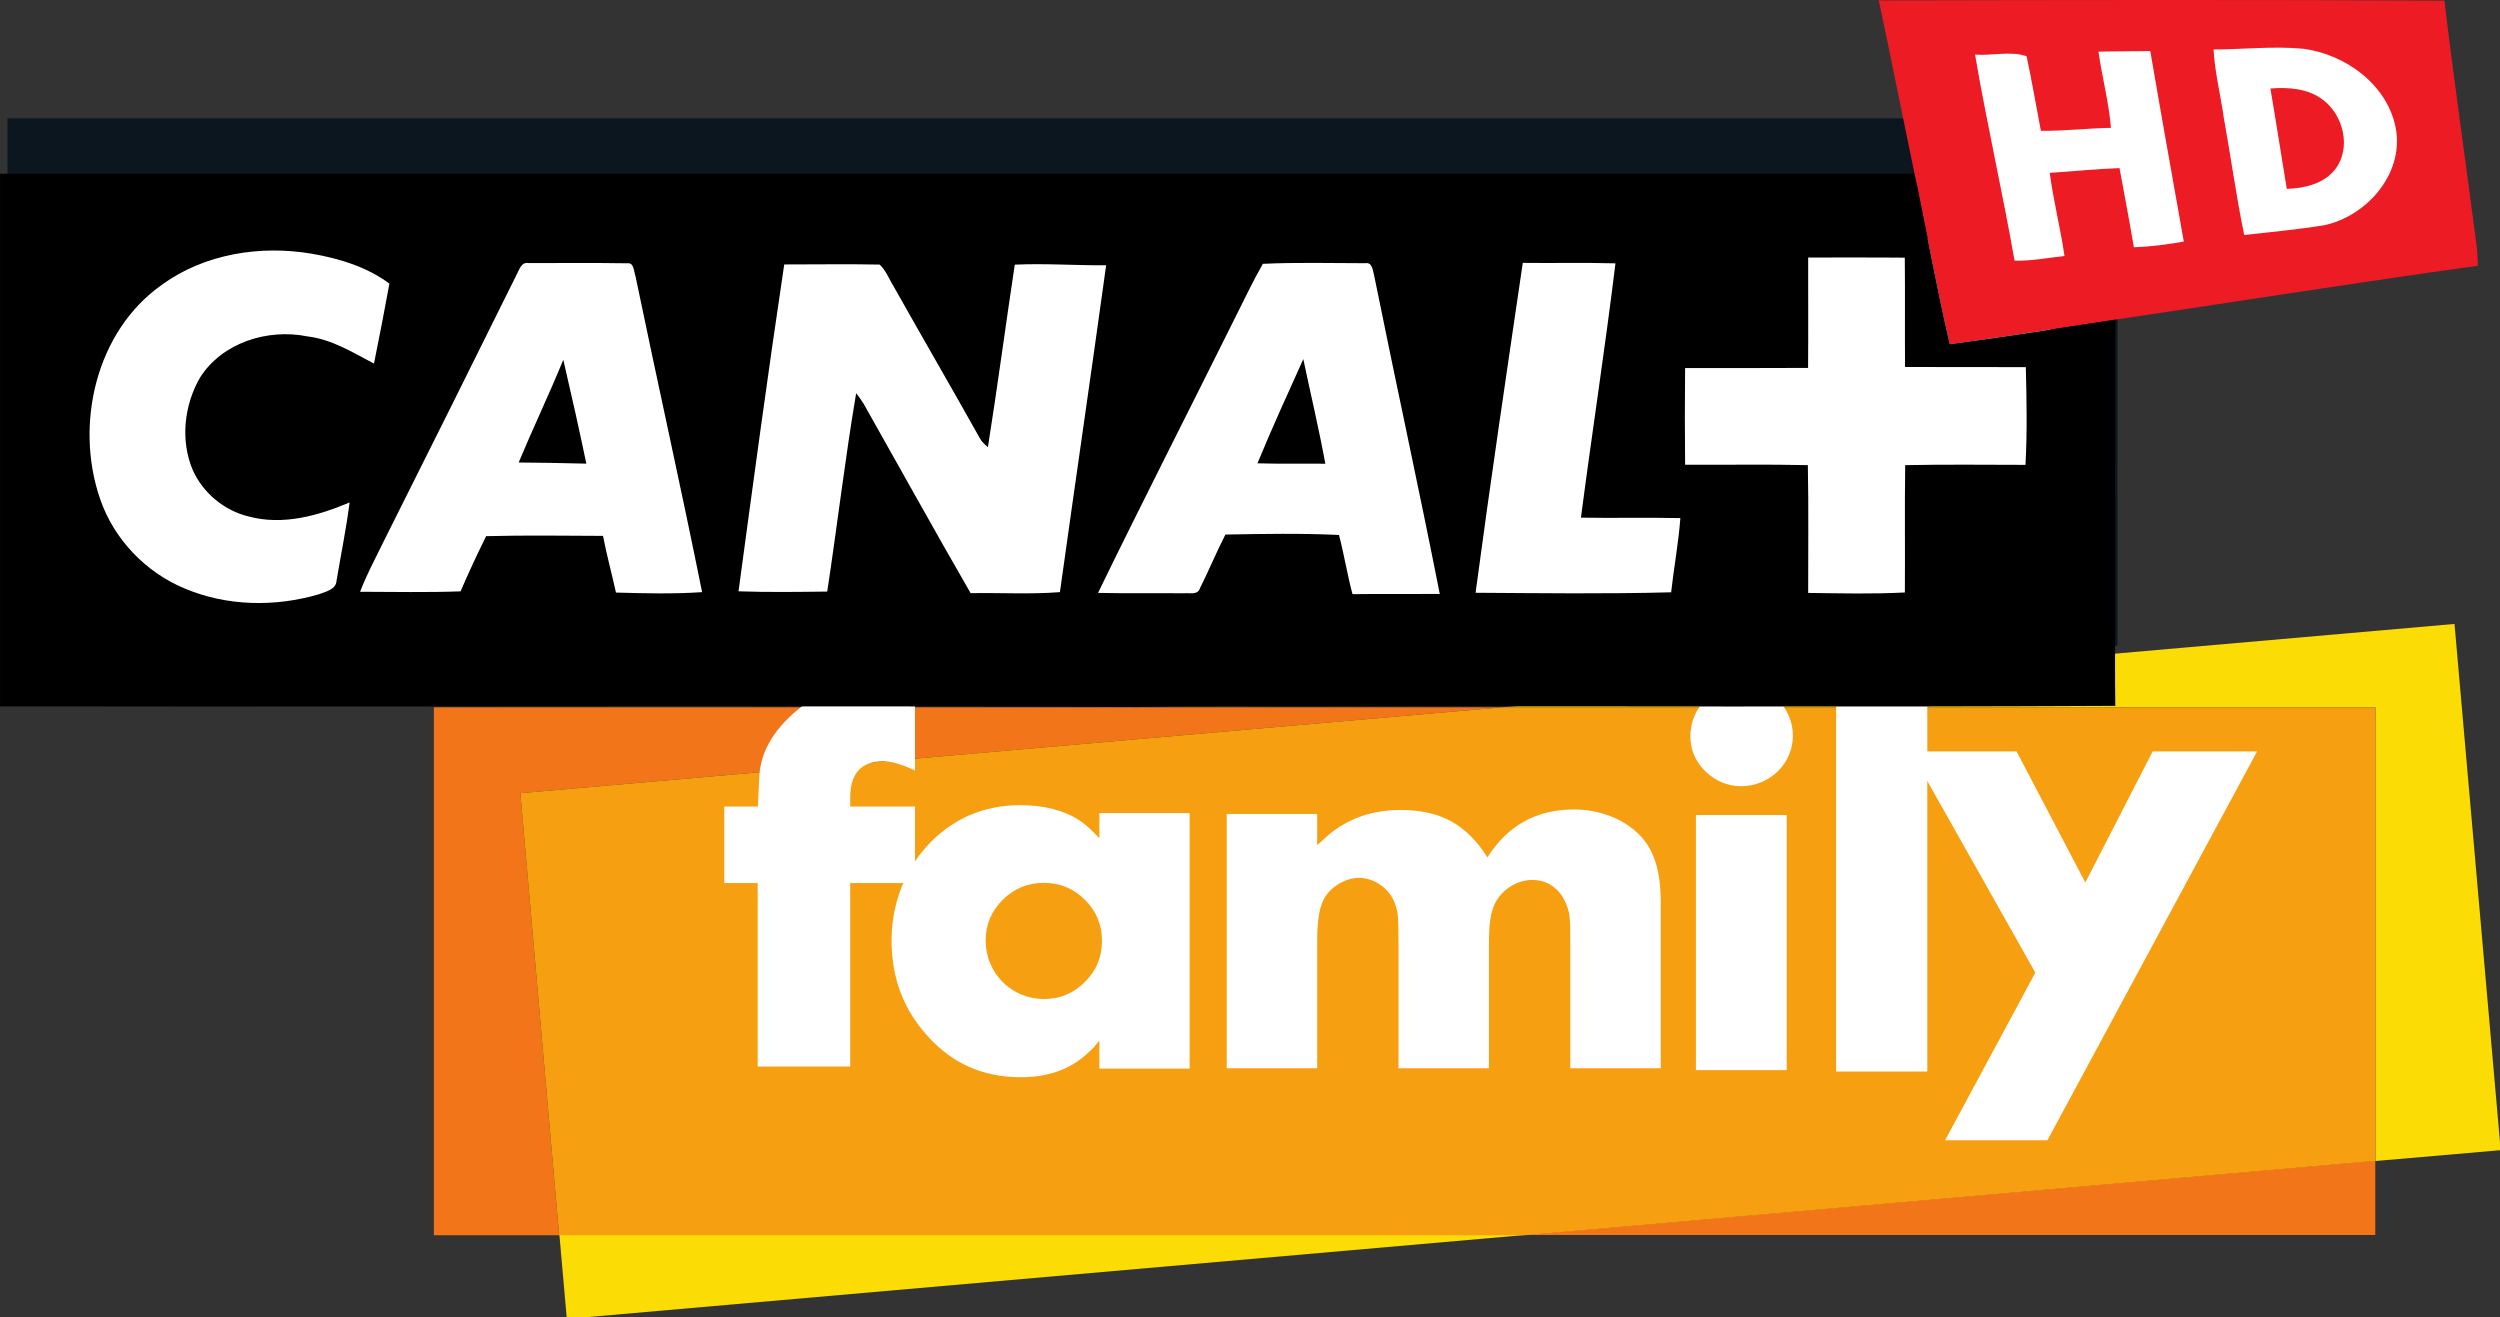<?xml version="1.0" encoding="UTF-8" standalone="no"?>
<!-- Created with Inkscape (http://www.inkscape.org/) -->

<svg
   xmlns:dc="http://purl.org/dc/elements/1.1/"
   xmlns:cc="http://creativecommons.org/ns#"
   xmlns:rdf="http://www.w3.org/1999/02/22-rdf-syntax-ns#"
   xmlns:svg="http://www.w3.org/2000/svg"
   xmlns="http://www.w3.org/2000/svg"
   xmlns:sodipodi="http://sodipodi.sourceforge.net/DTD/sodipodi-0.dtd"
   xmlns:inkscape="http://www.inkscape.org/namespaces/inkscape"
   width="60.477mm"
   height="31.869mm"
   viewBox="0 0 60.477 31.869"
   version="1.1"
   id="svg1671"
   inkscape:version="0.92.4 (5da689c313, 2019-01-14)"
   sodipodi:docname="CANAL+ FAMILY HD.svg">
  <rect x="0" y="0" width="60.477" height="31.869" fill="#333333" stroke="none"/>
  <defs
     id="defs1665">
    <clipPath
       id="clipPath10032"
       clipPathUnits="userSpaceOnUse">
      <path
         inkscape:connector-curvature="0"
         id="path10030"
         d="m 43.898,609.382 h 20.54 v 12.474 h -20.54 z" />
    </clipPath>
    <clipPath
       id="clipPath10746"
       clipPathUnits="userSpaceOnUse">
      <path
         inkscape:connector-curvature="0"
         id="path10744"
         d="m 47.165,561.676 h 14.504 v 6.613 H 47.165 Z" />
    </clipPath>
  </defs>
  <sodipodi:namedview
     id="base"
     pagecolor="#ffffff"
     bordercolor="#666666"
     borderopacity="1.0"
     inkscape:pageopacity="0.0"
     inkscape:pageshadow="2"
     inkscape:zoom="0.70710678"
     inkscape:cx="200.55189"
     inkscape:cy="113.71609"
     inkscape:document-units="mm"
     inkscape:current-layer="layer1"
     showgrid="false"
     fit-margin-top="0"
     fit-margin-left="0"
     fit-margin-right="0"
     fit-margin-bottom="0"
     inkscape:window-width="1600"
     inkscape:window-height="796"
     inkscape:window-x="-8"
     inkscape:window-y="-8"
     inkscape:window-maximized="1" />
  <g
     inkscape:label="Calque 1"
     inkscape:groupmode="layer"
     id="layer1"
     transform="translate(-580.617,-367.476)">
    <flowRoot
       xml:space="preserve"
       id="flowRoot1008"
       style="font-style:normal;font-variant:normal;font-weight:normal;font-stretch:normal;font-size:40px;line-height:1.25;font-family:'Futura Canal Bold Italique';-inkscape-font-specification:'Futura Canal Bold Italique';letter-spacing:0px;word-spacing:0px;fill:#000000;fill-opacity:1;stroke:none"><flowRegion
         id="flowRegion1010"
         style="font-style:normal;font-variant:normal;font-weight:normal;font-stretch:normal;font-family:'Futura Canal Bold Italique';-inkscape-font-specification:'Futura Canal Bold Italique'"><rect
           id="rect1012"
           width="844.772"
           height="212.654"
           x="107.986"
           y="-104.262"
           style="font-style:normal;font-variant:normal;font-weight:normal;font-stretch:normal;font-family:'Futura Canal Bold Italique';-inkscape-font-specification:'Futura Canal Bold Italique'" /></flowRegion><flowPara
         id="flowPara1014" /></flowRoot>    <g
       transform="matrix(11.808,0,0,11.808,577.158,-3097.108)"
       id="layer1-3"
       inkscape:label="Calque 1">
      <g
         transform="matrix(0.353,0,0,-0.353,3.369,294.859)"
         id="g10720">
        <path
           inkscape:connector-curvature="0"
           id="path10722"
           style="fill:#f3751a;fill-opacity:1;fill-rule:nonzero;stroke:none"
           d="m 0,0 h -6.196 v -3.064 h 0.727 l -0.225,2.566 z" />
      </g>
      <g
         transform="matrix(0.353,0,0,-0.353,3.416,295.94)"
         id="g10724">
        <path
           inkscape:connector-curvature="0"
           id="path10726"
           style="fill:#f3751a;fill-opacity:1;fill-rule:nonzero;stroke:none"
           d="M 0,0 H 4.938 V 0.432 Z" />
      </g>
      <g
         transform="matrix(0.353,0,0,-0.353,1.439,295.94)"
         id="g10728">
        <path
           inkscape:connector-curvature="0"
           id="path10730"
           style="fill:#fbdc04;fill-opacity:1;fill-rule:nonzero;stroke:none"
           d="M 0,0 0.043,-0.487 5.603,0 Z" />
      </g>
      <g
         transform="matrix(0.353,0,0,-0.353,3.369,294.859)"
         id="g10732">
        <path
           inkscape:connector-curvature="0"
           id="path10734"
           style="fill:#fbdc04;fill-opacity:1;fill-rule:nonzero;stroke:none"
           d="M 0,0 H 5.072 V -2.633 L 5.799,-2.57 5.531,0.484 Z" />
      </g>
      <g
         transform="matrix(0.353,0,0,-0.353,3.369,294.859)"
         id="g10736">
        <path
           inkscape:connector-curvature="0"
           id="path10738"
           style="fill:#f69f11;fill-opacity:1;fill-rule:nonzero;stroke:none"
           d="m 0,0 -5.694,-0.498 0.225,-2.566 h 5.603 l 4.938,0.432 V 0 Z" />
      </g>
      <g
         id="g10740"
         transform="matrix(0.353,0,0,-0.353,-16.341,494.258)">
        <g
           clip-path="url(#clipPath10746)"
           id="g10742">
          <g
             transform="translate(52.056,563.85)"
             id="g10748">
            <path
               inkscape:connector-curvature="0"
               id="path10750"
               style="fill:#ffffff;fill-opacity:1;fill-rule:nonzero;stroke:none"
               d="M 0,0 V -1.065 H -0.537 V 0 h -0.194 v 0.444 h 0.194 V 0.421 l 0.009,0.193 c 0.006,0.14 0.078,0.269 0.215,0.385 0.137,0.116 0.289,0.173 0.453,0.173 0.078,0 0.155,-0.018 0.236,-0.057 V 0.653 C 0.301,0.688 0.239,0.707 0.191,0.707 0.063,0.707 0,0.635 0,0.495 V 0.444 H 0.376 V 0 Z" />
          </g>
          <g
             transform="translate(53.517,563.514)"
             id="g10752">
            <path
               inkscape:connector-curvature="0"
               id="path10754"
               style="fill:#ffffff;fill-opacity:1;fill-rule:nonzero;stroke:none"
               d="m 0,0 c 0,0.093 -0.032,0.172 -0.099,0.239 -0.067,0.066 -0.145,0.098 -0.238,0.098 -0.093,0 -0.172,-0.032 -0.239,-0.098 -0.067,-0.067 -0.099,-0.146 -0.099,-0.236 0,-0.189 0.149,-0.34 0.338,-0.34 0.093,0 0.171,0.032 0.238,0.099 C -0.032,-0.171 0,-0.093 0,0 m -0.015,-0.741 v 0.163 c -0.026,-0.033 -0.043,-0.053 -0.055,-0.061 -0.102,-0.102 -0.235,-0.152 -0.401,-0.152 -0.218,0 -0.398,0.079 -0.541,0.239 -0.14,0.154 -0.209,0.337 -0.209,0.555 0,0.314 0.171,0.602 0.453,0.727 0.09,0.038 0.186,0.058 0.291,0.058 0.14,0 0.256,-0.029 0.349,-0.09 0.032,-0.021 0.07,-0.056 0.113,-0.102 v 0.146 h 0.524 v -1.483 z" />
          </g>
          <g
             transform="translate(56.722,563.993)"
             id="g10756">
            <path
               inkscape:connector-curvature="0"
               id="path10758"
               style="fill:#ffffff;fill-opacity:1;fill-rule:nonzero;stroke:none"
               d="m 0,0 c -0.011,0.031 -0.026,0.059 -0.043,0.085 -0.085,0.123 -0.246,0.199 -0.423,0.199 -0.219,0 -0.385,-0.094 -0.502,-0.278 -0.122,0.193 -0.274,0.275 -0.504,0.275 -0.163,0 -0.301,-0.047 -0.42,-0.146 C -1.906,0.121 -1.927,0.103 -1.956,0.077 v 0.181 h -0.525 v -1.476 h 0.525 v 0.729 c 0,0.131 0.012,0.198 0.038,0.251 0.035,0.07 0.125,0.125 0.204,0.125 0.09,0 0.175,-0.061 0.207,-0.143 0.02,-0.052 0.023,-0.075 0.023,-0.233 v -0.729 h 0.525 v 0.729 c 0,0.111 0.009,0.172 0.035,0.228 0.041,0.081 0.129,0.136 0.216,0.136 0.087,0 0.157,-0.049 0.192,-0.128 0.026,-0.061 0.029,-0.078 0.029,-0.236 v -0.729 h 0.525 v 0.959 C 0.038,-0.152 0.026,-0.069 0,0" />
          </g>
          <path
             inkscape:connector-curvature="0"
             id="path10760"
             style="fill:#ffffff;fill-opacity:1;fill-rule:nonzero;stroke:none"
             d="m 56.964,564.245 h 0.527 v -1.481 h -0.527 z m 0.563,0.46 c 0,-0.164 -0.138,-0.293 -0.299,-0.293 -0.079,0 -0.149,0.029 -0.208,0.085 -0.059,0.058 -0.088,0.126 -0.088,0.205 0,0.166 0.132,0.298 0.296,0.298 0.164,0 0.299,-0.132 0.299,-0.295" />
          <path
             inkscape:connector-curvature="0"
             id="path10762"
             style="fill:#ffffff;fill-opacity:1;fill-rule:nonzero;stroke:none"
             d="m 57.778,564.96 h 0.529 v -2.204 h -0.529 z" />
          <g
             transform="translate(59.004,562.357)"
             id="g10764">
            <path
               inkscape:connector-curvature="0"
               id="path10766"
               style="fill:#ffffff;fill-opacity:1;fill-rule:nonzero;stroke:none"
               d="m 0,0 h -0.594 l 0.524,0.973 -0.724,1.284 h 0.615 L 0.22,1.496 0.611,2.257 h 0.606 z" />
          </g>
          <path
             inkscape:connector-curvature="0"
             id="path10768"
             style="fill:#0c161e;fill-opacity:1;fill-rule:nonzero;stroke:none"
             d="M 59.411,568.288 H 47.164 v -3.061 h 12.247 z" />
          <g
             transform="translate(58.888,566.623)"
             id="g10770">
            <path
               inkscape:connector-curvature="0"
               id="path10772"
               style="fill:#ffffff;fill-opacity:1;fill-rule:nonzero;stroke:none"
               d="m 0,0 c 0,0 -0.002,-0.005 -0.01,-0.005 h -0.661 c -0.011,0 -0.016,-0.005 -0.016,-0.005 0,0 -0.007,-0.003 -0.007,-0.016 V -0.73 c 0,-0.011 -0.005,-0.013 -0.005,-0.013 0,0 -0.003,-0.004 -0.011,-0.004 h -0.524 c -0.008,0 -0.013,0.004 -0.013,0.004 0,0 -0.002,0.002 -0.002,0.016 v 0.704 c 0,0.008 -0.007,0.013 -0.007,0.013 0,0 -0.004,0.005 -0.011,0.005 h -0.676 c -0.013,0 -0.016,0.002 -0.016,0.002 0,0 -0.005,0.006 -0.005,0.021 v 0.516 c 0,0.006 0.005,0.013 0.005,0.013 0,0 0.003,0.002 0.008,0.002 h 0.691 c 0.006,0 0.006,0.003 0.006,0.003 0,0 0.005,0.003 0.005,0.008 v 0.617 c 0,0.007 0.002,0.012 0.002,0.012 0,0 0.005,0.003 0.021,0.003 h 0.514 c 0.01,0 0.013,-0.003 0.013,-0.003 0,0 0.005,-0.005 0.005,-0.015 V 0.555 h 0.671 C -0.005,0.555 0,0.552 0,0.552 0,0.552 0.008,0.549 0.008,0.534 V 0.013 C 0.008,0.008 0,0 0,0 m -2.046,-0.725 c -0.003,-0.016 -0.006,-0.02 -0.006,-0.02 0,0 -0.002,-0.006 -0.015,-0.006 H -3.13 c -0.031,0 -0.039,0.008 -0.039,0.008 0,0 -0.005,0.011 -0.002,0.034 l 0.263,1.831 C -2.906,1.145 -2.9,1.153 -2.9,1.153 h 0.027 0.483 c 0.014,0 0.018,-0.002 0.018,-0.002 0,0 0.003,-0.008 0,-0.018 l -0.199,-1.432 c -0.002,-0.016 0.006,-0.018 0.006,-0.018 0,0 0.005,-0.003 0.025,-0.003 h 0.527 c 0.01,0 0.015,-0.005 0.015,-0.005 0,0 0.003,-0.002 0.003,-0.015 z m -1.355,-0.028 h -0.473 c -0.01,-0.005 -0.018,0.006 -0.018,0.006 0,0 -0.002,0.002 -0.005,0.017 l -0.062,0.291 c -0.005,0.016 -0.01,0.024 -0.01,0.024 0,0 -0.013,0.008 -0.029,0.008 h -0.614 c -0.012,0 -0.02,-0.008 -0.02,-0.008 0,0 -0.011,-0.01 -0.016,-0.026 l -0.139,-0.296 c -0.003,-0.008 -0.008,-0.01 -0.008,-0.01 0,0 -0.01,-0.004 -0.016,-0.004 h -0.531 c -0.013,-0.002 -0.018,0.006 -0.018,0.006 0,0 -0.003,0.004 0.005,0.015 l 0.937,1.871 c 0.005,0.002 0.01,0.01 0.01,0.01 0,0 0.005,0.002 0.021,0.002 h 0.58 c 0.013,0 0.021,-0.008 0.021,-0.008 0,0 0.003,-0.002 0.005,-0.01 l 0.39,-1.878 c 0,-0.004 -0.003,-0.008 -0.003,-0.008 0,0 0,-0.002 -0.007,-0.002 m -2.212,0.002 h -0.473 -0.015 c 0,0 -0.003,0.004 -0.005,0.006 l -0.655,1.163 c -0.006,0.006 -0.008,0.006 -0.008,0.006 0,0 -0.005,0 -0.005,-0.008 l -0.162,-1.143 c -0.003,-0.014 -0.006,-0.016 -0.006,-0.016 0,0 -0.006,-0.002 -0.013,-0.002 h -0.47 c -0.008,0 -0.012,0.004 -0.012,0.004 0,0 -0.011,0.011 -0.009,0.021 l 0.259,1.85 c 0.002,0.011 0.007,0.013 0.007,0.013 0,0 0.008,0.008 0.016,0.008 h 0.524 c 0.008,0 0.013,-0.006 0.013,-0.006 0,0 0.005,-0.002 0.007,-0.01 l 0.592,-1.036 c 0.009,-0.022 0.017,-0.019 0.017,-0.019 0,0 0.009,0 0.014,0.023 l 0.149,1.032 c 0,0.008 0.005,0.01 0.005,0.01 0,0 0.003,0.006 0.01,0.006 l 0.494,-0.006 c 0.01,0 0.013,-0.002 0.013,-0.002 0,0 0.002,-0.002 0.002,-0.008 L -5.589,-0.73 c -0.003,-0.011 -0.008,-0.017 -0.008,-0.017 0,0 -0.003,-0.004 -0.016,-0.004 m -2.064,0.006 -0.46,-0.002 c -0.01,0 -0.018,0.004 -0.018,0.004 0,0 -0.003,0.002 -0.005,0.021 l -0.072,0.297 c 0,0.007 -0.005,0.01 -0.005,0.01 h -0.008 -0.647 c -0.013,0 -0.021,-0.01 -0.021,-0.01 0,0 -0.011,-0.008 -0.018,-0.026 L -9.06,-0.727 c -0.005,-0.01 -0.008,-0.014 -0.008,-0.014 0,0 -0.008,-0.004 -0.015,-0.004 h -0.535 c -0.015,-0.002 -0.018,0.004 -0.018,0.004 0,0 -0.002,0.009 0.003,0.019 l 0.926,1.863 c 0.005,0.01 0.013,0.012 0.013,0.012 h 0.018 0.591 c 0.009,0 0.018,-0.008 0.018,-0.008 0,0 0.003,-0.002 0.005,-0.01 l 0.397,-1.867 c 0,-0.009 -0.005,-0.011 -0.005,-0.011 0,0 -0.002,-0.002 -0.007,-0.002 m 3.498,1.359 c 0,0 -0.002,0 -0.004,-0.01 L -4.441,0.02 C -4.447,0.003 -4.444,0 -4.444,0 c 0,0 0.008,-0.005 0.013,-0.005 l 0.382,0.002 h 0.005 c 0,0 0.002,0.003 0,0.011 L -4.173,0.607 C -4.175,0.614 -4.179,0.614 -4.179,0.614 M -8.462,0.607 c 0,0 -0.003,0 -0.005,-0.005 L -8.724,0.016 C -8.73,0.008 -8.728,0.003 -8.728,0.003 -8.728,0.003 -8.724,0 -8.712,0 l 0.379,-0.003 c 0.003,0 0.005,0.003 0.005,0.003 0,0 0.003,0.003 0,0.01 L -8.46,0.602 c 0,0.005 -0.002,0.005 -0.002,0.005 m -1.321,-1.288 c -0.003,-0.02 -0.013,-0.036 -0.013,-0.036 0,0 -0.01,-0.01 -0.029,-0.015 -0.247,-0.101 -0.523,-0.067 -0.523,-0.067 -0.446,0.048 -0.731,0.322 -0.821,0.675 -0.135,0.529 0.132,0.906 0.196,0.986 0.158,0.188 0.403,0.322 0.643,0.353 0.307,0.044 0.534,-0.028 0.627,-0.059 0,0 0.104,-0.034 0.181,-0.085 0.039,-0.027 0.043,-0.037 0.043,-0.037 0,0 0.003,-0.004 -0.007,-0.046 L -9.559,0.609 C -9.561,0.594 -9.571,0.586 -9.571,0.586 c 0,0 -0.006,-0.003 -0.041,0.021 -0.233,0.164 -0.504,0.144 -0.504,0.144 -0.206,-0.013 -0.446,-0.121 -0.519,-0.395 -0.064,-0.242 0.003,-0.446 0.147,-0.568 0.099,-0.084 0.251,-0.128 0.411,-0.121 0.176,0.013 0.315,0.083 0.304,0.078 0,0 0.008,0.002 0.016,0.005 0.036,0.018 0.044,0.016 0.044,0.016 0,0 0.007,-0.008 0.003,-0.032 z" />
          </g>
        </g>
      </g>
    </g>
    <rect
       style="fill:#ffffff;fill-opacity:1;stroke:#ffffff;stroke-width:0.09;stroke-opacity:1"
       id="rect5986-3"
       width="48.444"
       height="9.173"
       x="581.727"
       y="373.291" />
    <rect
       style="fill:#ffffff;fill-opacity:1;stroke:#ffffff;stroke-width:0.033;stroke-opacity:1"
       id="rect5986-3-1"
       width="10.423"
       height="5.669"
       x="628.188"
       y="368.209" />
    <path
       id="path5461-0-8"
       d="m 626.068,367.486 c 4.56,-0.01 9.121,-0.019 13.681,0.005 0.24,2.003 0.529,4 0.788,6 0.013,0.137 0.018,0.275 0.021,0.413 -2.928,0.406 -5.849,0.871 -8.774,1.304 -1.334,0.2 -2.664,0.418 -4.002,0.593 -0.296,-1.266 -0.528,-2.546 -0.788,-3.819 -0.313,-1.498 -0.609,-2.999 -0.928,-4.496 m 8.098,1.187 c 0.033,0.567 0.175,1.12 0.253,1.681 0.17,0.935 0.297,1.878 0.489,2.807 0.643,-0.072 1.29,-0.132 1.929,-0.235 1.022,-0.214 1.916,-1.222 1.746,-2.301 -0.178,-1.078 -1.209,-1.834 -2.248,-1.97 -0.721,-0.067 -1.446,0.016 -2.169,0.018 m -2.783,0.054 c 0.087,0.617 0.251,1.221 0.302,1.842 -0.566,0.01 -1.129,0.077 -1.695,0.072 -0.117,-0.601 -0.217,-1.206 -0.346,-1.804 -0.378,-0.134 -0.838,-0.008 -1.247,-0.04 0.285,1.667 0.663,3.317 0.956,4.984 0.406,0.013 0.806,-0.07 1.208,-0.112 -0.097,-0.674 -0.269,-1.335 -0.357,-2.011 0.562,-0.036 1.124,-0.096 1.688,-0.115 0.117,0.638 0.24,1.274 0.347,1.914 0.406,-0.011 0.809,-0.068 1.208,-0.137 -0.271,-1.536 -0.549,-3.071 -0.811,-4.609 -0.417,0.007 -0.834,0.004 -1.251,0.015 z"
       inkscape:connector-curvature="0"
       style="opacity:1;fill:#ed1c24;stroke-width:0.095" />
    <path
       id="path5463-2-5"
       d="m 635.54,369.617 c 0.438,-0.035 0.912,-0.002 1.274,0.276 0.493,0.371 0.686,1.159 0.299,1.671 -0.277,0.36 -0.746,0.467 -1.177,0.481 -0.134,-0.809 -0.258,-1.619 -0.396,-2.428 z"
       inkscape:connector-curvature="0"
       style="opacity:1;fill:#ed1c24;stroke-width:0.095" />
    <path
       id="path5466-9-8"
       d="m 580.617,371.679 c 15.436,0.002 30.871,-0.003 46.307,0.002 0.024,0.1 0.049,0.2 0.072,0.302 0.26,1.273 0.492,2.554 0.788,3.819 1.337,-0.175 2.668,-0.392 4.002,-0.593 -0.007,2.449 -0.003,4.899 -0.002,7.348 -0.002,0.664 -0.006,1.329 0.004,1.994 -6.237,0.033 -12.476,0.005 -18.715,0.014 -1.648,0.01 -3.296,-0.02 -4.943,0.015 -7.745,-0.033 -15.491,-0.008 -23.235,-0.013 -1.426,-0.005 -2.851,0 -4.277,-0.002 0,-4.296 0,-8.591 0,-12.887 m 3.925,2.681 c -1.609,1.121 -2.128,3.393 -1.501,5.196 0.334,0.968 1.102,1.77 2.049,2.159 1.017,0.43 2.183,0.448 3.236,0.139 0.167,-0.066 0.423,-0.113 0.432,-0.335 0.105,-0.629 0.235,-1.255 0.315,-1.888 -0.764,0.324 -1.615,0.562 -2.442,0.34 -0.59,-0.142 -1.1,-0.566 -1.35,-1.118 -0.306,-0.716 -0.213,-1.576 0.175,-2.244 0.538,-0.848 1.643,-1.189 2.599,-0.994 0.59,0.071 1.095,0.388 1.608,0.657 0.131,-0.643 0.254,-1.289 0.373,-1.934 -0.546,-0.406 -1.211,-0.608 -1.875,-0.723 -1.24,-0.212 -2.587,-0.002 -3.621,0.745 m 39.817,-0.654 c -0.002,0.891 0.005,1.78 -0.002,2.671 -0.992,0.007 -1.984,0.002 -2.975,0.003 -0.008,0.78 -0.008,1.559 0,2.339 0.989,0.006 1.979,-0.013 2.969,0.01 0.021,1.03 0.006,2.061 0.008,3.091 0.779,0.01 1.56,0.03 2.339,-0.011 0.008,-1.027 -0.007,-2.053 0.008,-3.08 0.97,-0.02 1.94,-0.008 2.91,-0.007 0.043,-0.787 0.028,-1.576 0.008,-2.364 -0.975,-0.006 -1.948,0.002 -2.922,-0.003 -0.007,-0.881 0.004,-1.763 -0.006,-2.645 -0.778,-0.008 -1.557,-0.002 -2.336,-0.004 m -31.253,0.431 c -1.077,2.172 -2.155,4.341 -3.243,6.507 -0.186,0.379 -0.385,0.753 -0.535,1.148 0.809,0.002 1.621,0.019 2.43,-0.01 0.194,-0.451 0.401,-0.895 0.619,-1.335 0.942,-0.025 1.885,-0.011 2.827,-0.007 0.087,0.461 0.214,0.913 0.313,1.371 0.694,0.02 1.392,0.037 2.084,-0.01 -0.514,-2.553 -1.084,-5.096 -1.612,-7.646 -0.041,-0.108 -0.03,-0.334 -0.202,-0.309 -0.793,-0.013 -1.587,-0.005 -2.38,-0.005 -0.189,-0.036 -0.228,0.173 -0.302,0.294 m 6.483,-0.261 c -0.395,2.632 -0.75,5.27 -1.106,7.907 0.715,0.025 1.431,0.015 2.146,0.006 0.243,-1.598 0.43,-3.205 0.7,-4.799 0.063,0.08 0.121,0.164 0.177,0.25 0.864,1.529 1.714,3.066 2.592,4.588 0.72,-0.014 1.441,0.032 2.16,-0.025 0.368,-2.636 0.754,-5.27 1.118,-7.907 -0.737,0.006 -1.473,-0.049 -2.21,-0.015 -0.223,1.47 -0.416,2.945 -0.65,4.414 -0.079,-0.066 -0.157,-0.135 -0.202,-0.227 -0.686,-1.226 -1.392,-2.44 -2.08,-3.664 -0.111,-0.176 -0.182,-0.384 -0.337,-0.525 -0.768,-0.015 -1.538,-0.003 -2.306,-0.003 m 11.576,-0.015 c -0.246,0.431 -0.458,0.881 -0.682,1.325 -1.099,2.213 -2.224,4.413 -3.305,6.635 0.693,0.016 1.386,0.002 2.079,0.01 0.131,-0.015 0.332,0.051 0.386,-0.121 0.215,-0.429 0.397,-0.872 0.616,-1.3 0.915,-0.017 1.834,-0.033 2.748,0.01 0.124,0.474 0.2,0.959 0.327,1.432 0.704,-0.01 1.407,0 2.111,-0.005 -0.507,-2.57 -1.068,-5.129 -1.586,-7.696 -0.034,-0.118 -0.039,-0.337 -0.22,-0.305 -0.825,0 -1.651,-0.024 -2.475,0.015 m 5.148,7.957 c 1.576,0.01 3.155,0.031 4.73,-0.011 0.066,-0.599 0.178,-1.193 0.223,-1.795 -0.802,-0.018 -1.604,0.003 -2.405,-0.011 0.267,-2.052 0.585,-4.099 0.835,-6.152 -0.747,-0.02 -1.495,-0.002 -2.242,-0.011 -0.391,2.658 -0.786,5.316 -1.142,7.979 z"
       inkscape:connector-curvature="0"
       style="opacity:1;fill:#000000;stroke-width:0.095" />
    <path
       id="path5468-3-8"
       d="m 594.244,376.18 c 0.194,0.835 0.382,1.672 0.557,2.512 -0.546,-0.016 -1.091,-0.022 -1.637,-0.028 0.347,-0.833 0.738,-1.649 1.08,-2.485 z"
       inkscape:connector-curvature="0"
       style="opacity:1;fill:#000000;stroke-width:0.095" />
    <path
       id="path5470-8-3"
       d="m 611.036,378.684 c 0.349,-0.85 0.733,-1.684 1.109,-2.521 0.177,0.843 0.377,1.682 0.533,2.531 -0.547,-0.007 -1.095,0.007 -1.642,-0.01 z"
       inkscape:connector-curvature="0"
       style="opacity:1;fill:#000000;stroke-width:0.095" />
  </g>
</svg>

